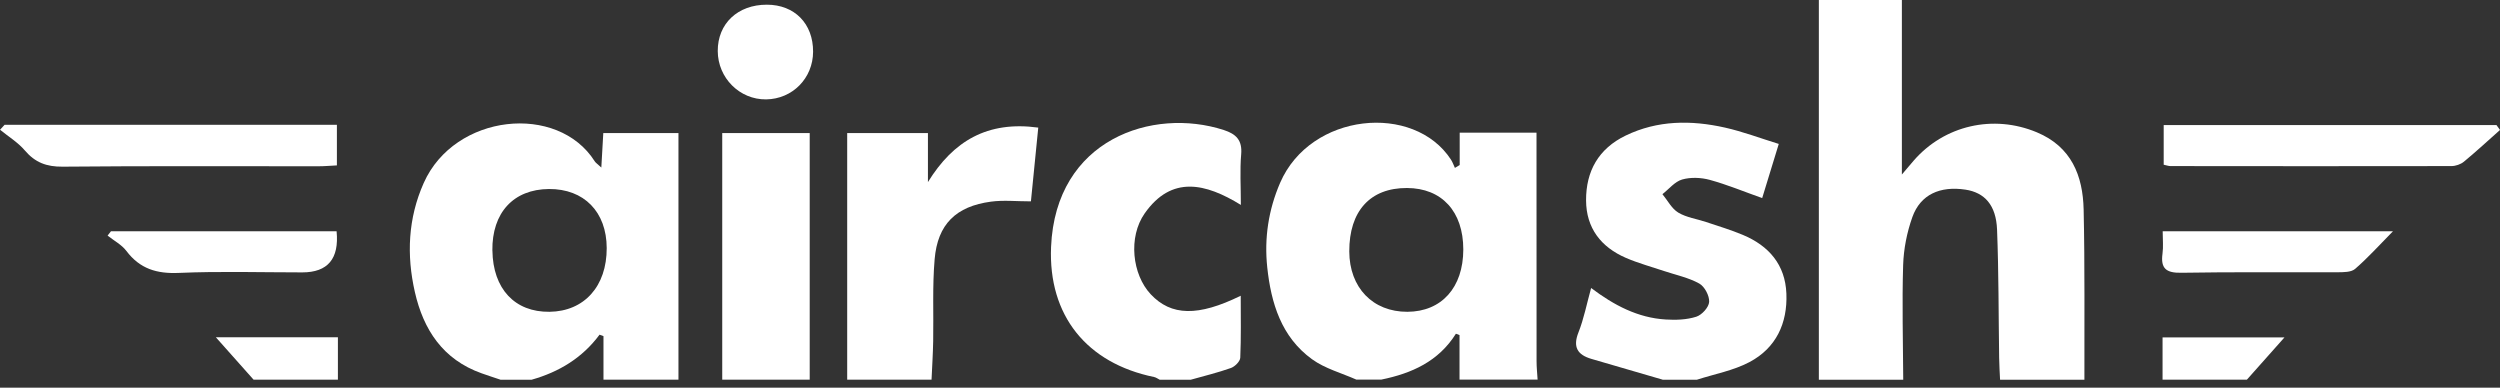 <svg width="187" height="29" viewBox="0 0 187 29" fill="none" xmlns="http://www.w3.org/2000/svg">
<rect x="0" y="0" width="187" height="29" fill="#333333" stroke="none"/>
<g clip-path="url(#clip0_2069_943)">
<path d="M136.05 28.399V0H142.26V13.054C142.621 12.631 142.873 12.328 143.133 12.027C145.431 9.371 149.1 8.536 152.354 9.896C154.949 10.98 155.798 13.146 155.856 15.669C155.951 19.912 155.903 24.157 155.914 28.403H149.605C149.581 27.864 149.544 27.325 149.537 26.783C149.489 23.581 149.506 20.372 149.38 17.173C149.308 15.345 148.452 14.404 147.02 14.186C145.114 13.896 143.651 14.551 143.047 16.232C142.638 17.375 142.393 18.623 142.355 19.833C142.266 22.687 142.348 25.545 142.362 28.403H136.053L136.05 28.399Z" fill="white"/>
<path d="M101.465 28.399C100.346 27.901 99.105 27.571 98.136 26.868C95.841 25.201 95.078 22.677 94.791 20.004C94.559 17.825 94.876 15.707 95.753 13.675C98.024 8.423 105.758 7.676 108.534 11.942C108.657 12.133 108.732 12.355 108.827 12.559C108.946 12.488 109.066 12.413 109.185 12.341V9.923H114.931C114.931 10.387 114.931 10.837 114.931 11.284C114.931 16.529 114.931 21.773 114.935 27.018C114.935 27.479 114.986 27.939 115.013 28.396H109.172V25.064C109.083 25.03 108.991 24.996 108.902 24.962C107.603 27.035 105.594 27.929 103.33 28.392H101.461L101.465 28.399ZM100.926 18.803C100.933 21.514 102.686 23.332 105.274 23.322C107.831 23.311 109.451 21.508 109.455 18.663C109.455 15.823 107.852 14.07 105.24 14.063C102.491 14.053 100.919 15.785 100.926 18.803Z" fill="white"/>
<path d="M37.429 28.399C36.959 28.242 36.488 28.089 36.021 27.922C33.126 26.892 31.673 24.662 31.032 21.845C30.401 19.076 30.521 16.324 31.694 13.688C34.006 8.491 41.719 7.697 44.485 12.065C44.563 12.188 44.7 12.27 44.979 12.532C45.034 11.574 45.078 10.796 45.126 9.954H50.749V28.399H45.14V25.143C45.041 25.105 44.945 25.068 44.846 25.034C43.551 26.78 41.808 27.826 39.765 28.403H37.429V28.399ZM36.833 18.745C36.87 21.603 38.507 23.356 41.105 23.322C43.707 23.288 45.389 21.409 45.382 18.554C45.375 15.847 43.684 14.121 41.061 14.138C38.405 14.159 36.795 15.912 36.829 18.742L36.833 18.745Z" fill="white"/>
<path d="M124.367 28.399C122.59 27.881 120.81 27.369 119.033 26.844C117.997 26.538 117.635 25.965 118.068 24.866C118.474 23.84 118.685 22.739 119.016 21.542C120.742 22.844 122.518 23.772 124.592 23.898C125.356 23.946 126.167 23.919 126.883 23.69C127.303 23.557 127.825 22.981 127.845 22.578C127.869 22.121 127.504 21.429 127.102 21.207C126.304 20.764 125.366 20.573 124.483 20.276C123.528 19.956 122.549 19.69 121.628 19.294C119.753 18.486 118.648 17.061 118.638 14.991C118.627 12.805 119.569 11.12 121.604 10.138C123.995 8.986 126.498 8.979 129.015 9.541C130.358 9.842 131.661 10.336 133.052 10.766C132.588 12.28 132.186 13.589 131.811 14.817C130.43 14.326 129.182 13.807 127.886 13.453C127.235 13.276 126.457 13.245 125.819 13.429C125.27 13.589 124.834 14.145 124.35 14.524C124.738 14.994 125.042 15.605 125.533 15.901C126.147 16.27 126.921 16.372 127.617 16.607C128.534 16.914 129.468 17.194 130.362 17.569C132.312 18.384 133.536 19.796 133.622 21.961C133.71 24.178 132.854 26.029 130.863 27.083C129.659 27.721 128.247 27.977 126.928 28.403H124.356L124.367 28.399Z" fill="white"/>
<path d="M86.739 28.399C86.603 28.331 86.473 28.232 86.33 28.202C81.283 27.165 78.402 23.598 78.62 18.466C78.961 10.404 86.225 8.007 91.531 9.722C92.468 10.026 92.932 10.489 92.84 11.547C92.738 12.733 92.816 13.934 92.816 15.328C90.177 13.702 87.636 13.098 85.624 15.959C84.376 17.736 84.686 20.532 86.075 22.012C87.602 23.639 89.618 23.69 92.806 22.121C92.806 23.71 92.84 25.235 92.772 26.759C92.758 27.032 92.37 27.421 92.073 27.526C91.094 27.874 90.075 28.12 89.072 28.403H86.736L86.739 28.399Z" fill="white"/>
<path d="M63.37 28.399V9.951H69.409V13.62C71.305 10.551 73.853 9.027 77.662 9.545C77.471 11.475 77.283 13.337 77.113 15.062C76.042 15.062 75.067 14.957 74.126 15.083C71.507 15.434 70.132 16.774 69.911 19.39C69.737 21.419 69.839 23.472 69.802 25.514C69.784 26.476 69.723 27.438 69.679 28.399H63.37Z" fill="white"/>
<path d="M54.023 28.399V9.951H60.566V28.403H54.023V28.399Z" fill="white"/>
<path d="M18.967 28.399C18.056 27.376 17.146 26.35 16.146 25.228H25.275V28.399H18.967Z" fill="white"/>
<path d="M161.759 28.399V25.235H170.881C169.912 26.326 168.992 27.363 168.067 28.399C165.963 28.399 163.859 28.399 161.759 28.399Z" fill="white"/>
<path d="M0.337 9.337H25.2V12.372C24.716 12.396 24.266 12.437 23.816 12.437C17.439 12.44 11.059 12.406 4.682 12.467C3.481 12.478 2.629 12.157 1.861 11.257C1.347 10.653 0.63 10.217 0.003 9.705C0.115 9.582 0.228 9.46 0.341 9.337H0.337Z" fill="white"/>
<path d="M187 9.722C186.103 10.517 185.223 11.332 184.303 12.092C184.061 12.293 183.679 12.423 183.362 12.423C176.361 12.437 169.356 12.43 162.352 12.423C162.205 12.423 162.059 12.365 161.844 12.321V9.357H186.738C186.826 9.48 186.911 9.599 187 9.722Z" fill="white"/>
<path d="M25.177 17.299C25.379 19.35 24.523 20.375 22.609 20.375C19.537 20.375 16.457 20.28 13.388 20.413C11.724 20.488 10.462 20.106 9.456 18.773C9.102 18.302 8.522 18.002 8.048 17.623C8.133 17.514 8.215 17.409 8.3 17.299H25.18H25.177Z" fill="white"/>
<path d="M161.769 17.299H178.994C177.957 18.35 177.115 19.291 176.163 20.113C175.87 20.369 175.29 20.362 174.843 20.365C170.952 20.382 167.058 20.334 163.167 20.403C162.035 20.423 161.605 20.092 161.755 18.974C161.827 18.452 161.769 17.917 161.769 17.303V17.299Z" fill="white"/>
<path d="M60.819 3.87C60.812 5.852 59.278 7.407 57.307 7.434C55.325 7.458 53.695 5.831 53.688 3.819C53.678 1.766 55.182 0.348 57.361 0.351C59.435 0.351 60.829 1.77 60.819 3.874V3.87Z" fill="white"/>
</g>
<defs>
<clipPath id="clip0_2069_943">
<rect width="187" height="28.399" fill="white"/>
</clipPath>
</defs>
</svg>
